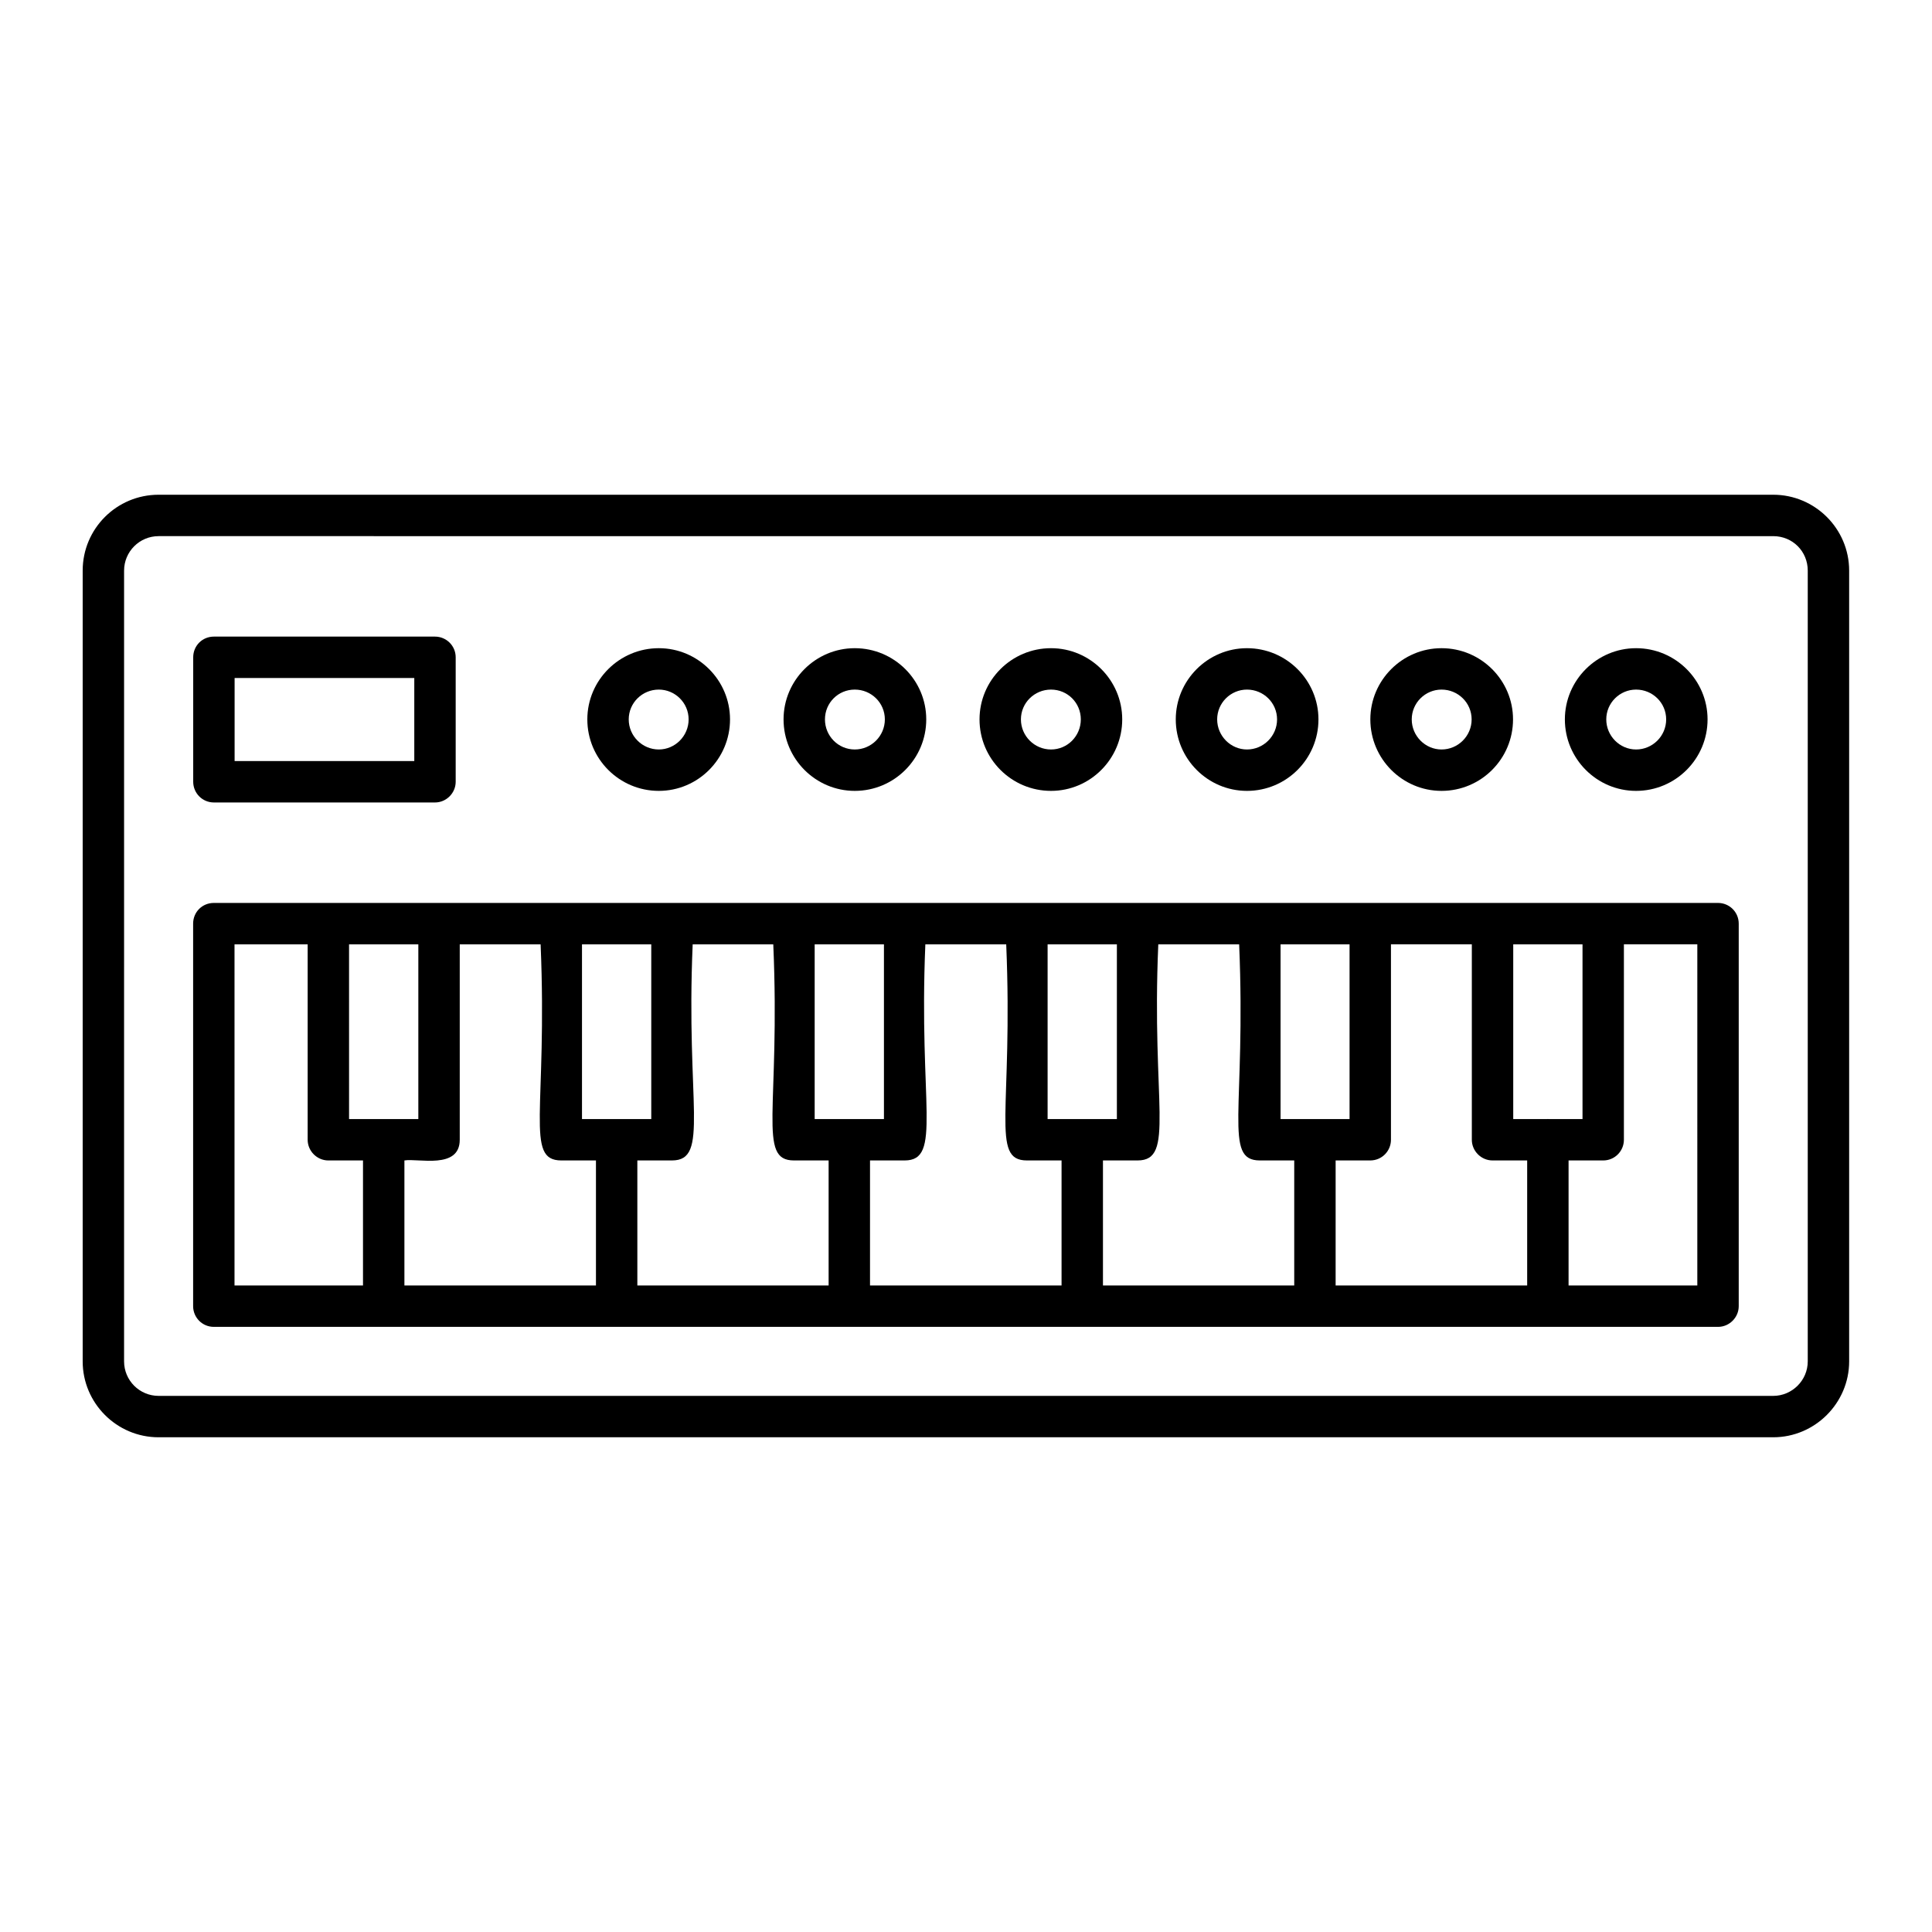 <?xml version="1.0" encoding="UTF-8"?>
<svg width="1200pt" height="1200pt" version="1.1" viewBox="0 0 1200 1200" xmlns="http://www.w3.org/2000/svg">
 <path d="m1101.4 307.29h-1002.9c-26.059 0-47.145 21.086-47.145 47.145v491.14c0 25.883 21.086 47.145 47.145 47.145l1002.9-0.004c25.887 0 47.145-21.258 47.145-47.145l-0.004-491.14c0-26.055-21.258-47.141-47.141-47.141zm21.426 538.29c0 11.828-9.77 21.43-21.43 21.43l-1002.9-0.004c-11.828 0-21.43-9.602-21.43-21.43l0.004-491.14c0-11.828 9.602-21.43 21.43-21.43l1002.9 0.004c12 0 21.43 9.43 21.43 21.43z"/>
 <path d="m1067.1 560.83h-934.29c-7.199 0-12.855 5.66-12.855 12.855v237.6c0 7.027 5.656 12.855 12.855 12.855l934.29 0.004c7.027 0 12.855-5.832 12.855-12.855v-237.6c0-7.199-5.828-12.859-12.855-12.859zm-84.172 25.715v108.52h-21.258c-0.086 0-0.16-0.051-0.25-0.051-0.086 0-0.16 0.047-0.25 0.051h-21.273v-108.52zm-697.37 121.37v-121.37h50.23c4.34 102.99-9.996 134.23 12.855 134.23h21.516v77.656h-118.97v-77.656c8.566-1.457 34.367 5.789 34.367-12.859zm110.31 12.859h21.516c23.551 0 8.559-35.258 12.855-134.23h50.059c4.445 102.36-10.051 134.23 12.855 134.23h21.52v77.656h-118.8zm144.52 0h21.508c23.426 0 8.668-34.824 12.855-134.23h50.23c4.34 102.99-9.996 134.23 12.855 134.23h21.52v77.656h-118.97zm144.68 0h21.512c23.551 0 8.559-35.258 12.855-134.23h50.23c4.34 102.99-9.996 134.23 12.855 134.23h21.352v77.656h-118.8zm144.52 0h21.508c7.199 0 12.855-5.832 12.855-12.855v-121.38h50.23v121.38c0 7.027 5.828 12.855 12.855 12.855h21.52v77.656h-118.97zm8.648-134.23v108.52h-42.855v-108.52zm-144.52 0v108.52h-43.027v-108.52zm-144.68 0v108.52h-43.027v-108.52zm-144.52 0v108.52h-43.027v-108.52zm-144.68 0v108.52h-43.027l-0.004-108.52zm-114.17 0h45.43v121.38c0 7.027 5.828 12.855 12.855 12.855h21.52v77.656h-79.805zm908.57 211.89h-79.965v-77.656h21.508c7.199 0 12.855-5.832 12.855-12.855l0.004-121.38h45.602z"/>
 <path d="m132.86 498.43h137.32c7.027 0 12.855-5.832 12.855-12.855v-77.312c0-7.199-5.828-12.855-12.855-12.855l-137.32-0.004c-7.199 0-12.855 5.656-12.855 12.855v77.312c0 7.031 5.656 12.859 12.855 12.859zm12.859-77.312h111.6v51.602l-111.6-0.004z"/>
 <path d="m409.2 491.23c24.344 0 44.23-19.883 44.23-44.398 0-24.344-19.887-44.23-44.23-44.23-24.516 0-44.398 19.887-44.398 44.23 0 24.516 19.887 44.398 44.398 44.398zm0-62.914c10.113 0 18.516 8.23 18.516 18.516s-8.398 18.684-18.516 18.684c-10.285 0-18.688-8.398-18.688-18.684 0.004-10.285 8.402-18.516 18.688-18.516z"/>
 <path d="m530.91 491.23c24.516 0 44.398-19.883 44.398-44.398 0-24.344-19.887-44.23-44.398-44.23-24.344 0-44.23 19.887-44.23 44.23 0.004 24.516 19.887 44.398 44.23 44.398zm0-62.914c10.285 0 18.688 8.23 18.688 18.516s-8.402 18.684-18.688 18.684c-10.285 0-18.516-8.398-18.516-18.684s8.23-18.516 18.516-18.516z"/>
 <path d="m652.8 491.23c24.344 0 44.23-19.883 44.23-44.398 0-24.344-19.887-44.23-44.23-44.23-24.516 0-44.398 19.887-44.398 44.23-0.004 24.516 19.883 44.398 44.398 44.398zm0-62.914c10.285 0 18.516 8.23 18.516 18.516s-8.23 18.684-18.516 18.684c-10.285 0-18.688-8.398-18.688-18.684s8.402-18.516 18.688-18.516z"/>
 <path d="m774.52 491.23c24.516 0 44.398-19.883 44.398-44.398 0-24.344-19.887-44.23-44.398-44.23-24.344 0-44.23 19.887-44.23 44.23 0 24.516 19.887 44.398 44.23 44.398zm0-62.914c10.285 0 18.688 8.23 18.688 18.516s-8.398 18.684-18.688 18.684c-10.113 0-18.516-8.398-18.516-18.684s8.398-18.516 18.516-18.516z"/>
 <path d="m895.37 491.23c24.516 0 44.398-19.883 44.398-44.398 0-24.344-19.887-44.23-44.398-44.23-24.344 0-44.23 19.887-44.23 44.23 0.004 24.516 19.887 44.398 44.23 44.398zm0-62.914c10.285 0 18.688 8.23 18.688 18.516s-8.398 18.684-18.688 18.684c-10.113 0-18.516-8.398-18.516-18.684s8.402-18.516 18.516-18.516z"/>
 <path d="m1016.2 491.23c24.516 0 44.398-19.883 44.398-44.398 0-24.344-19.887-44.23-44.398-44.23-24.344 0-44.23 19.887-44.23 44.23 0 24.516 19.887 44.398 44.23 44.398zm0-62.914c10.285 0 18.688 8.23 18.688 18.516s-8.398 18.684-18.688 18.684c-10.113 0-18.516-8.398-18.516-18.684s8.398-18.516 18.516-18.516z"/>
</svg>
